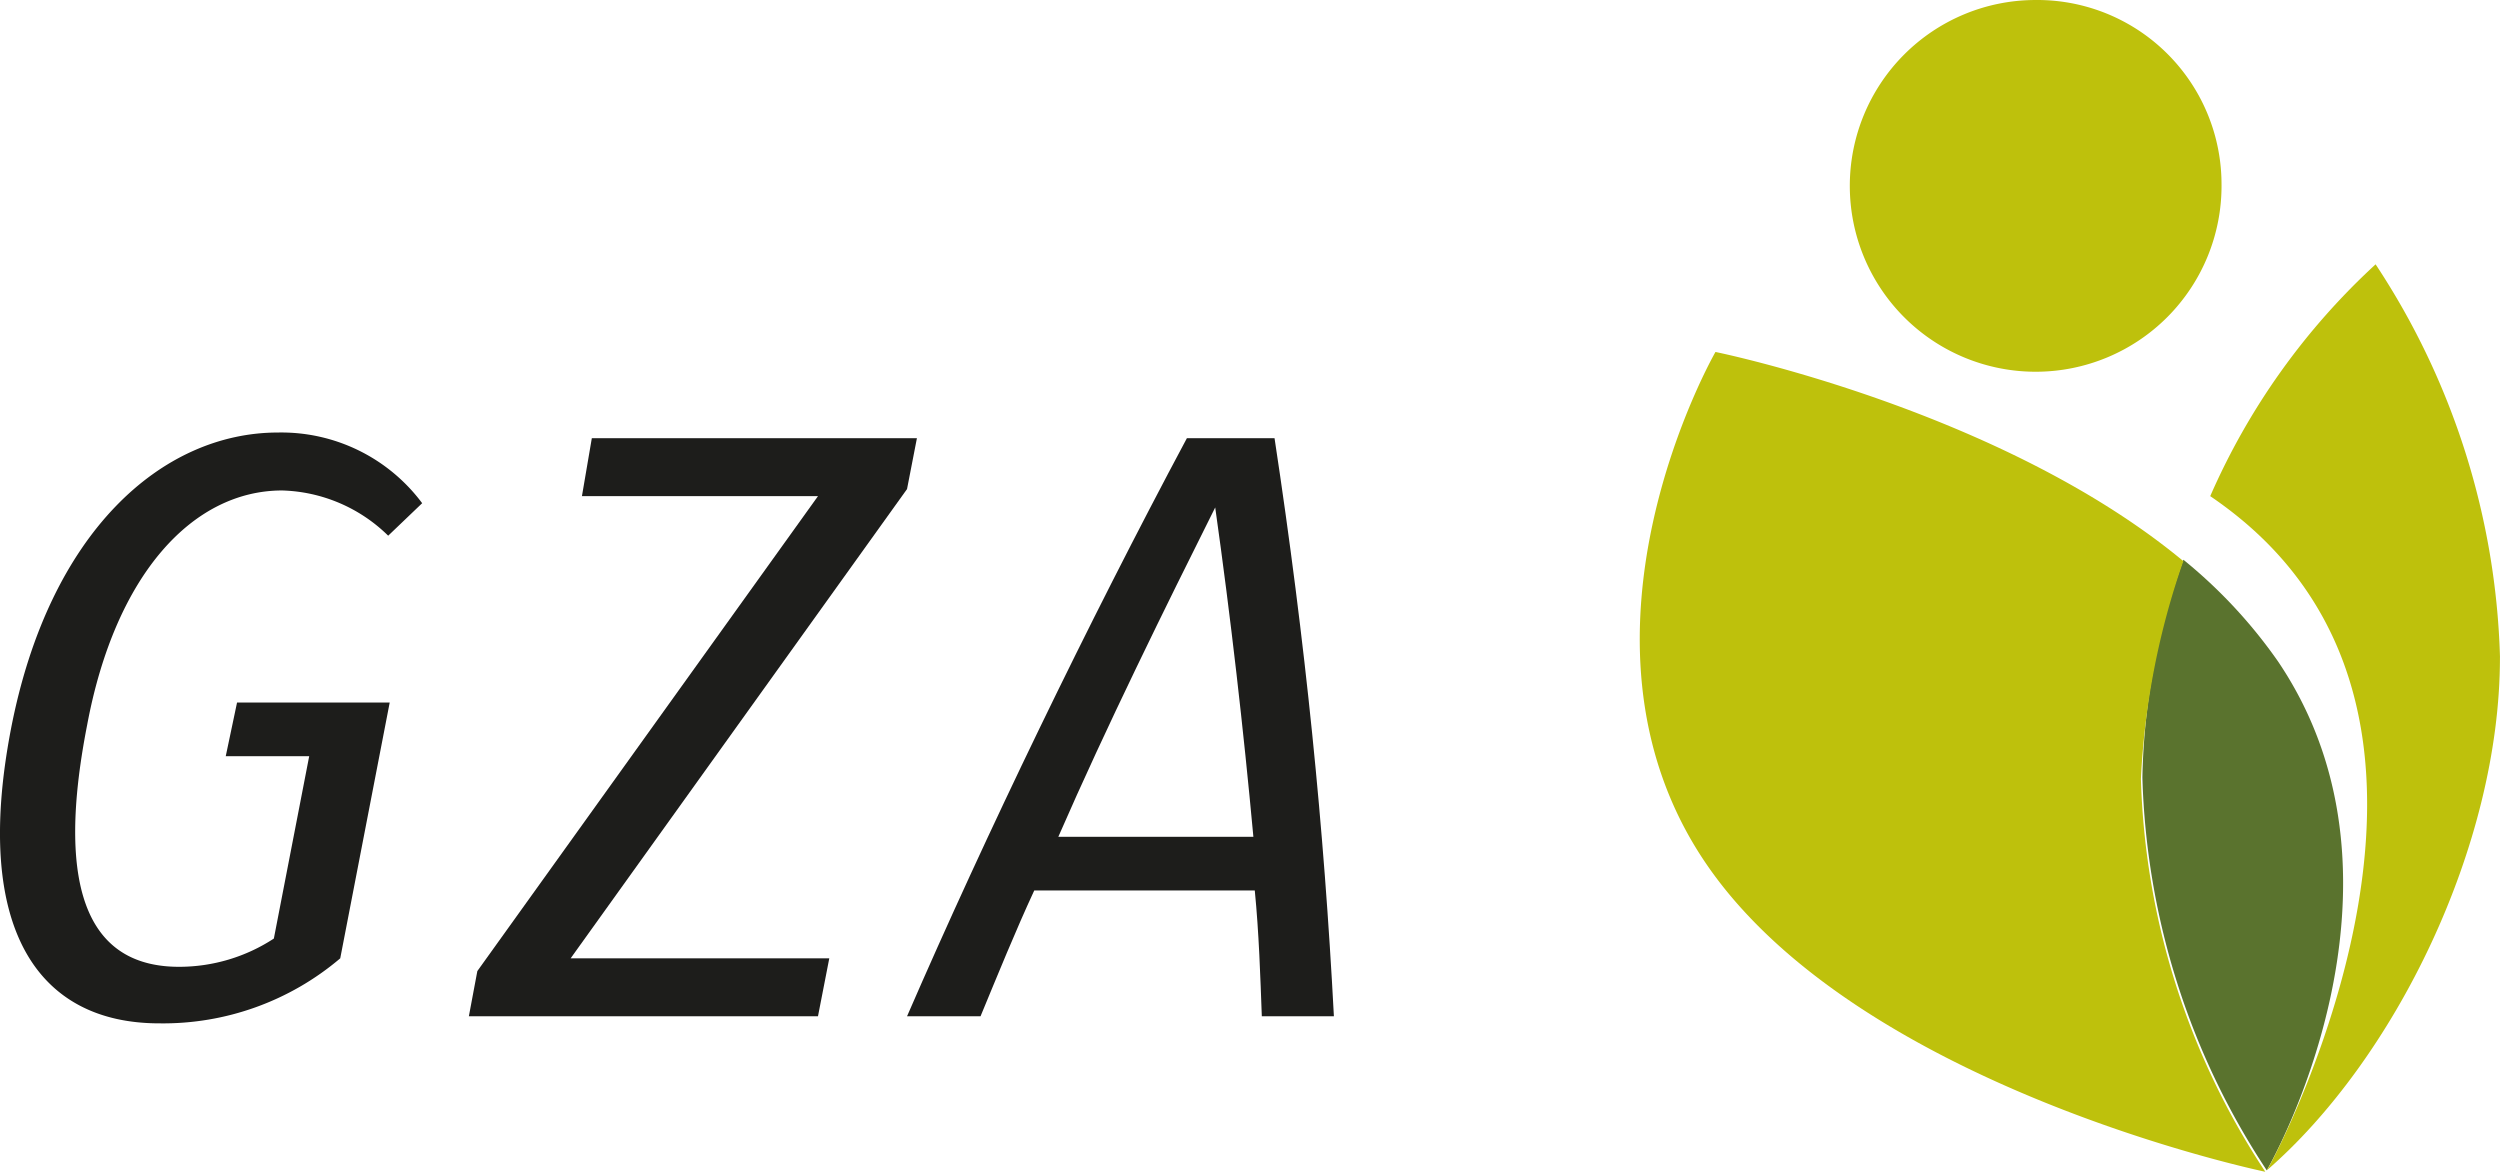<svg xmlns="http://www.w3.org/2000/svg" width="213.352" height="100" viewBox="0 0 213.352 100">
  <g id="gza-logo" transform="translate(-24.729 -25.599)">
    <path id="Path_1" data-name="Path 1" d="M38.325,106.622c-10.374,0-15.923-8.082-12.666-25.09C28.916,64.645,38.566,56.2,48.457,56.2a14.977,14.977,0,0,1,12.3,6.031l-2.9,2.774a13.435,13.435,0,0,0-9.047-3.86c-7.6,0-14.234,7.117-16.646,20.024-2.9,14.837.6,20.627,7.841,20.627A14.761,14.761,0,0,0,48.1,99.385l3.016-15.561H43.994l.965-4.584H57.987l-4.222,21.833a23.358,23.358,0,0,1-15.44,5.549" transform="translate(0 6.311)" fill="#1d1d1b"/>
    <path id="Path_2" data-name="Path 2" d="M57.9,105.936l.724-3.86,29.071-40.53H67.55l.844-4.946H96.138l-.844,4.343L66.585,100.99H88.659l-.965,4.946Z" transform="translate(6.842 6.394)" fill="#1d1d1b"/>
    <path id="Path_3" data-name="Path 3" d="M119.177,105.936c-.121-3.257-.241-7.117-.6-10.736H99.756c-1.568,3.378-3.136,7.238-4.584,10.736H88.9C95.655,90.375,104.34,72.4,112.784,56.6h7.479c2.654,17.491,4.222,33.293,5.066,49.336ZM115.2,62.511c-4.222,8.444-9.288,18.7-13.389,28.106h16.646c-.844-9.168-1.93-18.7-3.257-28.106" transform="translate(13.236 6.394)" fill="#1d1d1b"/>
    <g id="Group_2" data-name="Group 2" transform="translate(182.593 25.599)">
      <g id="Group_1" data-name="Group 1">
        <path id="Path_4" data-name="Path 4" d="M187.88,73.885A42.429,42.429,0,0,0,179.8,65.2a56.989,56.989,0,0,0-3.5,18.576,64.072,64.072,0,0,0,10.615,33.534s13.993-24.125.965-43.425" transform="translate(-151.331 -17.431)" fill="#5a732e"/>
        <path id="Path_5" data-name="Path 5" d="M187.324,41.4A15.862,15.862,0,1,1,171.4,25.6h0a15.729,15.729,0,0,1,15.923,15.8h0" transform="translate(-155.6 -25.599)" fill="#bec10c"/>
      </g>
    </g>
    <path id="Path_6" data-name="Path 6" d="M187.132,68.353C171.571,55.446,147.2,50.5,147.2,50.5s-13.872,24.125-.965,43.425,47.888,26.538,47.888,26.538a64.072,64.072,0,0,1-10.615-33.534,65.863,65.863,0,0,1,3.619-18.576" transform="translate(23.929 5.136)" fill="#bec10c"/>
    <path id="Path_7" data-name="Path 7" d="M205.828,77.834A64.072,64.072,0,0,0,195.213,44.3,58.881,58.881,0,0,0,181.1,64.083c5.669,3.86,13.389,11.339,13.389,26.3,0,15.319-8.082,30.518-8.564,31.242,10.856-9.409,19.9-27.623,19.9-43.787" transform="translate(32.252 3.857)" fill="#bec10c"/>
  </g>
</svg>
